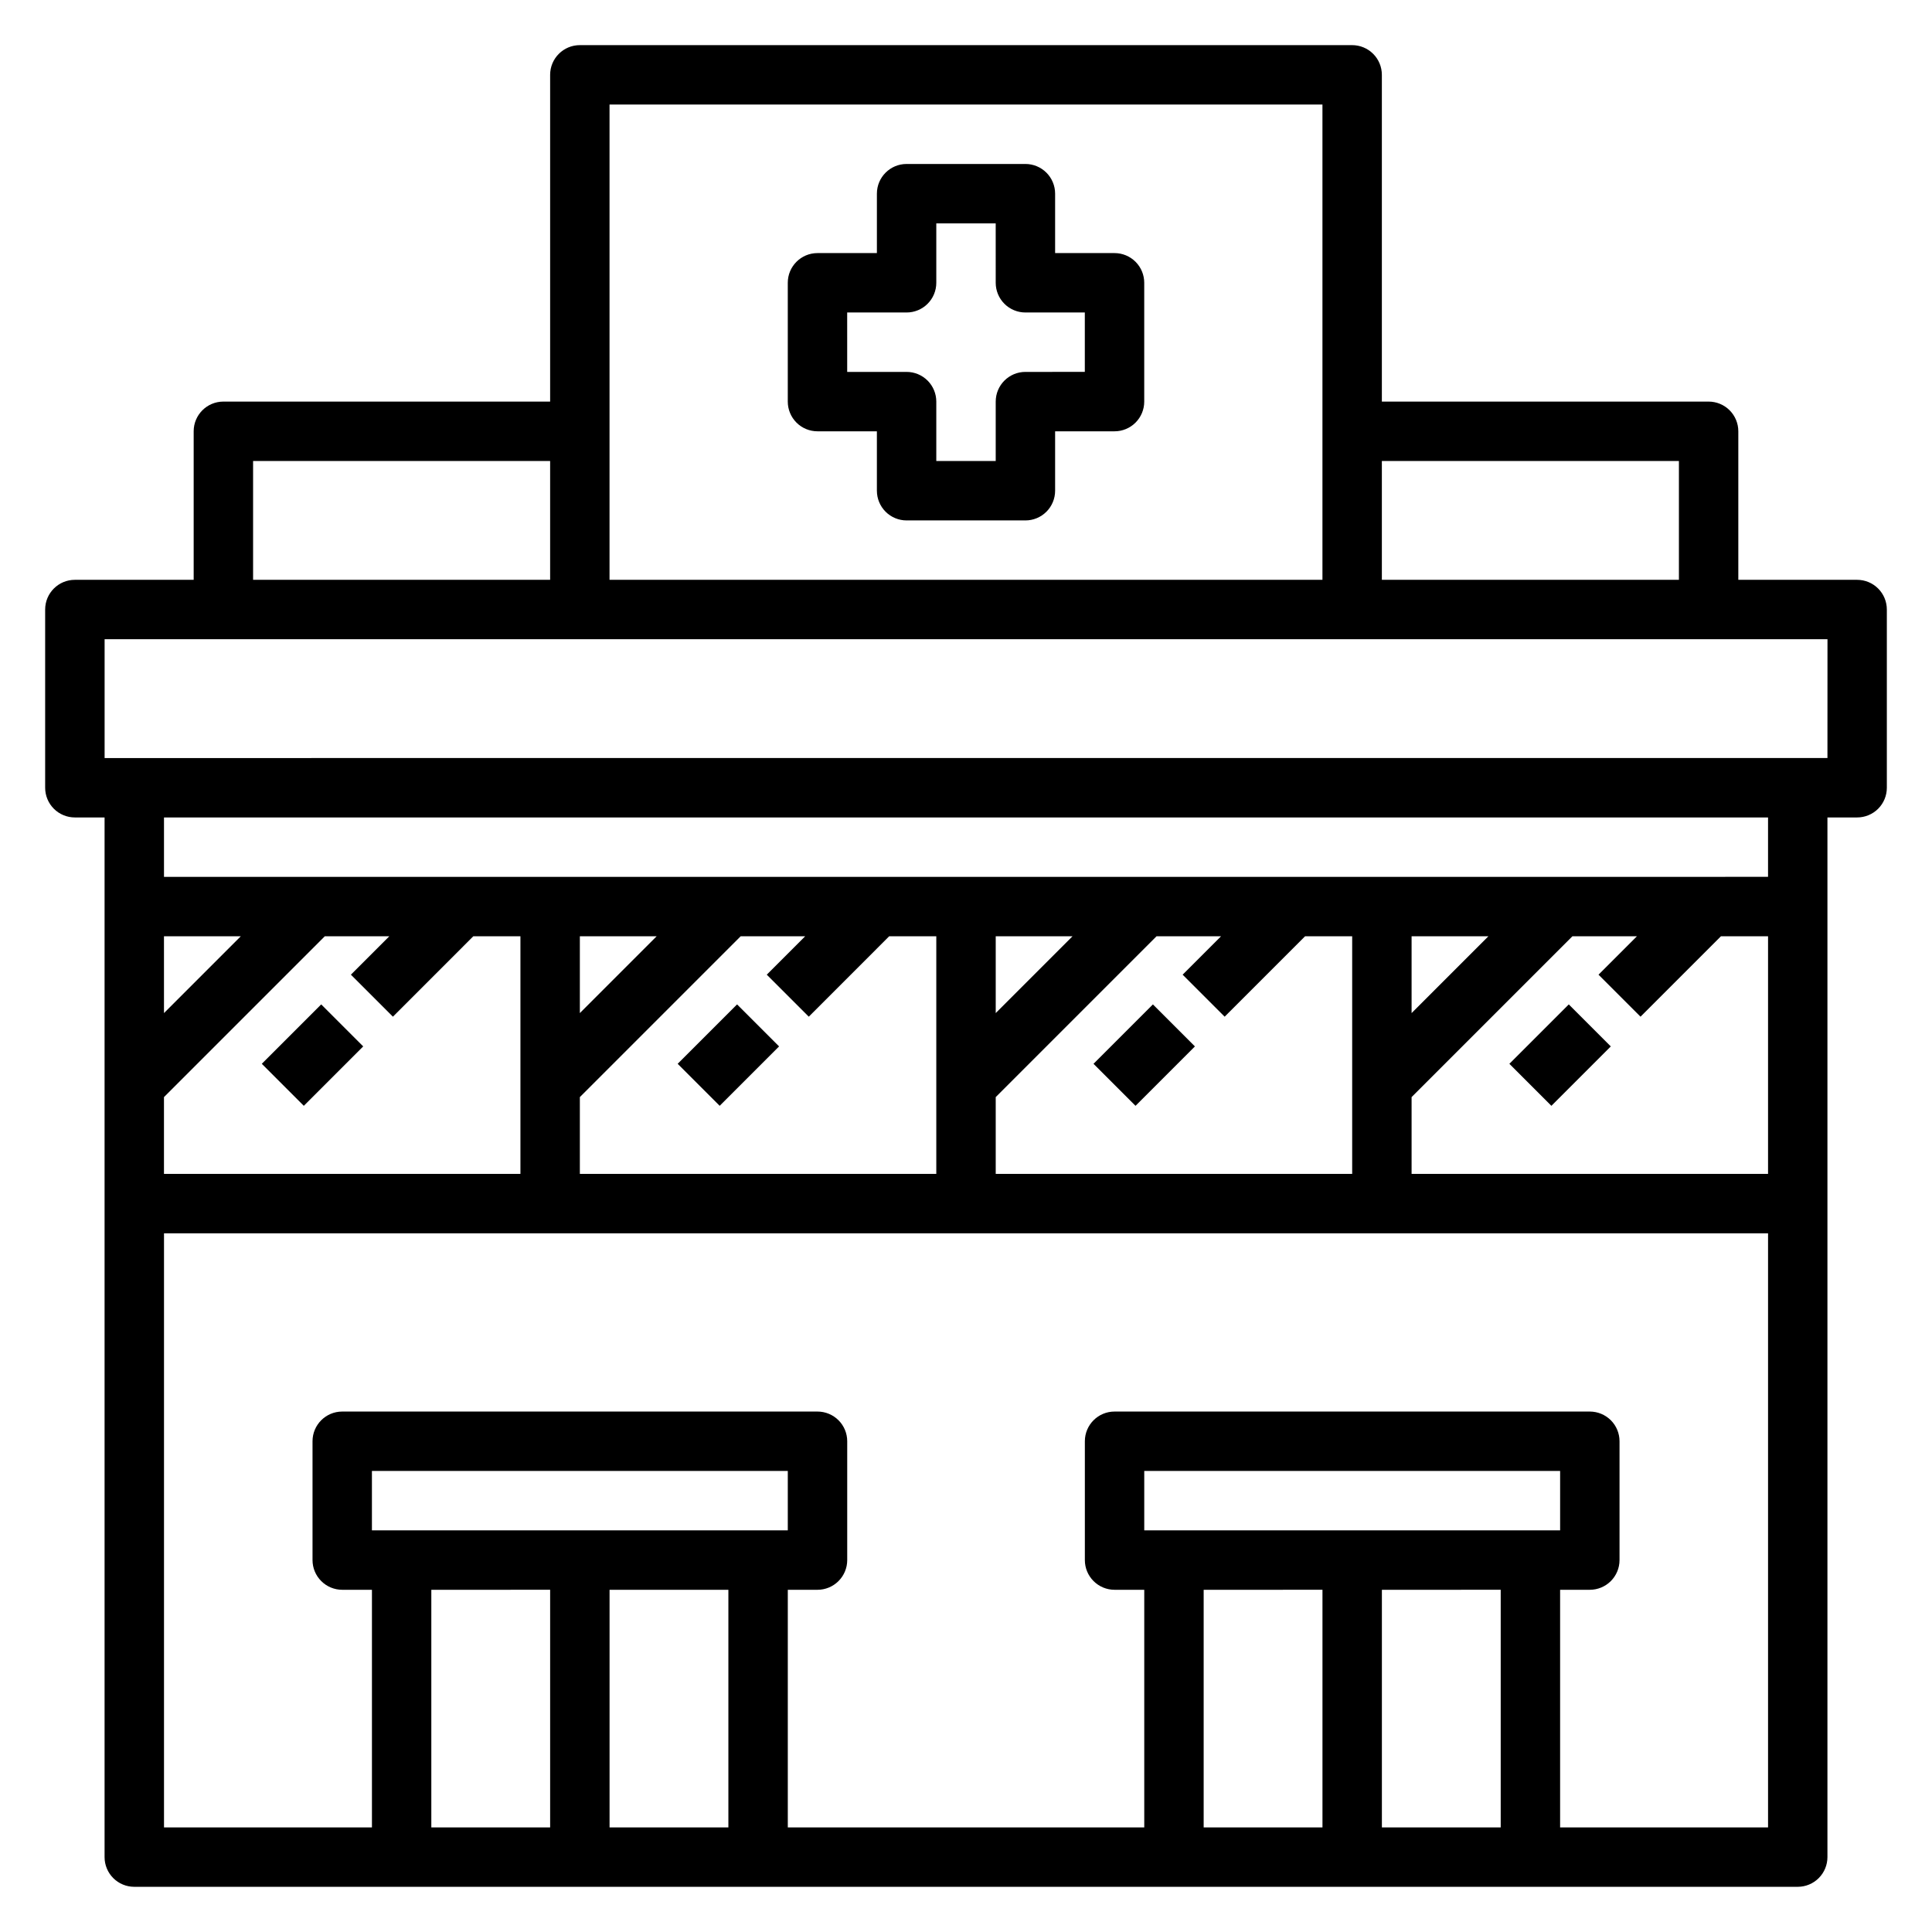 <?xml version="1.0" encoding="UTF-8"?>
<!-- Uploaded to: SVG Repo, www.svgrepo.com, Generator: SVG Repo Mixer Tools -->
<svg fill="#000000" width="800px" height="800px" version="1.1" viewBox="144 144 512 512" xmlns="http://www.w3.org/2000/svg">
 <g>
  <path d="m636.16 297.66h-31.488v-39.363c0-2.086-0.832-4.09-2.305-5.566-1.477-1.477-3.481-2.305-5.566-2.305h-86.594v-86.594c0-2.086-0.828-4.09-2.305-5.566-1.477-1.473-3.481-2.305-5.566-2.305h-204.67c-4.348 0-7.875 3.523-7.875 7.871v86.594h-86.59c-4.348 0-7.875 3.523-7.875 7.871v39.359l-31.488 0.004c-4.348 0-7.871 3.523-7.871 7.871v47.23c0 2.09 0.832 4.09 2.305 5.566 1.477 1.477 3.481 2.305 5.566 2.305h7.875v275.52c0 2.086 0.828 4.09 2.305 5.566 1.477 1.477 3.477 2.305 5.566 2.305h440.83c2.09 0 4.09-0.828 5.566-2.305 1.477-1.477 2.309-3.481 2.309-5.566v-275.52h7.871c2.086 0 4.09-0.828 5.566-2.305 1.477-1.477 2.305-3.477 2.305-5.566v-47.23c0-2.09-0.828-4.09-2.305-5.566-1.477-1.477-3.481-2.305-5.566-2.305zm-47.23-31.488v31.488h-78.723v-31.488zm-94.469-94.465v125.95h-188.93v-125.95zm-283.39 94.465h78.719v31.488h-78.719zm37.055 147.26 21.309-21.312h12.484v62.977h-94.465v-20.355l42.621-42.621h17.098l-10.18 10.18zm110.21 0 21.309-21.312h12.484v62.977h-94.461v-20.355l42.617-42.621h17.098l-10.18 10.18zm110.21 0 21.312-21.312h12.484v62.977h-94.465v-20.355l42.617-42.621h17.098l-10.18 10.18zm110.21 0 21.312-21.312h12.484v62.977h-94.465v-20.355l42.621-42.621h17.098l-10.18 10.18zm-60.668-0.953v-20.359h20.355zm-110.21 0v-20.359h20.355zm-110.21 0v-20.359h20.355zm-110.21 0-0.004-20.359h20.359zm149.57 152.83v62.977h-31.488v-62.977zm-94.465-15.746v-15.742h110.21v15.742zm47.23 15.742v62.977l-31.488 0.004v-62.977zm251.91 0v62.977l-31.488 0.004v-62.977zm-94.465-15.742v-15.742h110.21v15.742zm47.23 15.742v62.977l-31.484 0.004v-62.977zm62.977 62.977v-62.973h7.875c2.086 0 4.09-0.832 5.566-2.309 1.477-1.477 2.305-3.477 2.305-5.566v-31.488c0-2.086-0.828-4.09-2.305-5.566-1.477-1.473-3.481-2.305-5.566-2.305h-125.95c-4.348 0-7.871 3.523-7.871 7.871v31.488c0 2.09 0.828 4.09 2.305 5.566 1.477 1.477 3.477 2.309 5.566 2.309h7.871v62.977h-94.465v-62.977h7.871c2.09 0 4.09-0.832 5.566-2.309 1.477-1.477 2.309-3.477 2.309-5.566v-31.488c0-2.086-0.832-4.09-2.309-5.566-1.477-1.473-3.477-2.305-5.566-2.305h-125.95c-4.348 0-7.875 3.523-7.875 7.871v31.488c0 2.09 0.832 4.09 2.309 5.566 1.477 1.477 3.477 2.309 5.566 2.309h7.871v62.977h-55.105v-157.44h425.09v157.44zm55.105-251.91-425.09 0.004v-15.746h425.09zm15.742-31.488-456.57 0.004v-31.488h456.58z"/>
  <path d="m360.64 258.3h15.742v15.742l0.004 0.004c0 2.086 0.828 4.09 2.305 5.566 1.477 1.477 3.481 2.305 5.566 2.305h31.488c2.09 0 4.09-0.828 5.566-2.305 1.477-1.477 2.305-3.481 2.305-5.566v-15.746h15.746c2.086 0 4.09-0.828 5.566-2.305 1.477-1.477 2.305-3.477 2.305-5.566v-31.488c0-2.086-0.828-4.09-2.305-5.566-1.477-1.477-3.481-2.305-5.566-2.305h-15.746v-15.746c0-2.086-0.828-4.09-2.305-5.566-1.477-1.473-3.477-2.305-5.566-2.305h-31.488c-4.348 0-7.871 3.523-7.871 7.871v15.746h-15.746c-4.348 0-7.871 3.523-7.871 7.871v31.488c0 2.09 0.832 4.09 2.305 5.566 1.477 1.477 3.481 2.305 5.566 2.305zm7.871-31.488h15.746c2.09 0 4.09-0.828 5.566-2.305 1.477-1.477 2.305-3.477 2.305-5.566v-15.742h15.742l0.004 15.742c0 2.09 0.828 4.09 2.305 5.566 1.477 1.477 3.481 2.305 5.566 2.305h15.742v15.742l-15.742 0.004c-4.348 0-7.871 3.523-7.871 7.871v15.742l-15.746 0.004v-15.746c0-2.086-0.828-4.09-2.305-5.566-1.477-1.477-3.477-2.305-5.566-2.305h-15.742z"/>
  <path d="m213.38 425.92 15.742-15.742 11.133 11.133-15.742 15.742z"/>
  <path d="m323.59 425.92 15.742-15.742 11.133 11.133-15.742 15.742z"/>
  <path d="m433.79 425.92 15.742-15.742 11.133 11.133-15.742 15.742z"/>
  <path d="m544 425.92 15.742-15.742 11.133 11.133-15.742 15.742z"/>
 </g>
</svg>